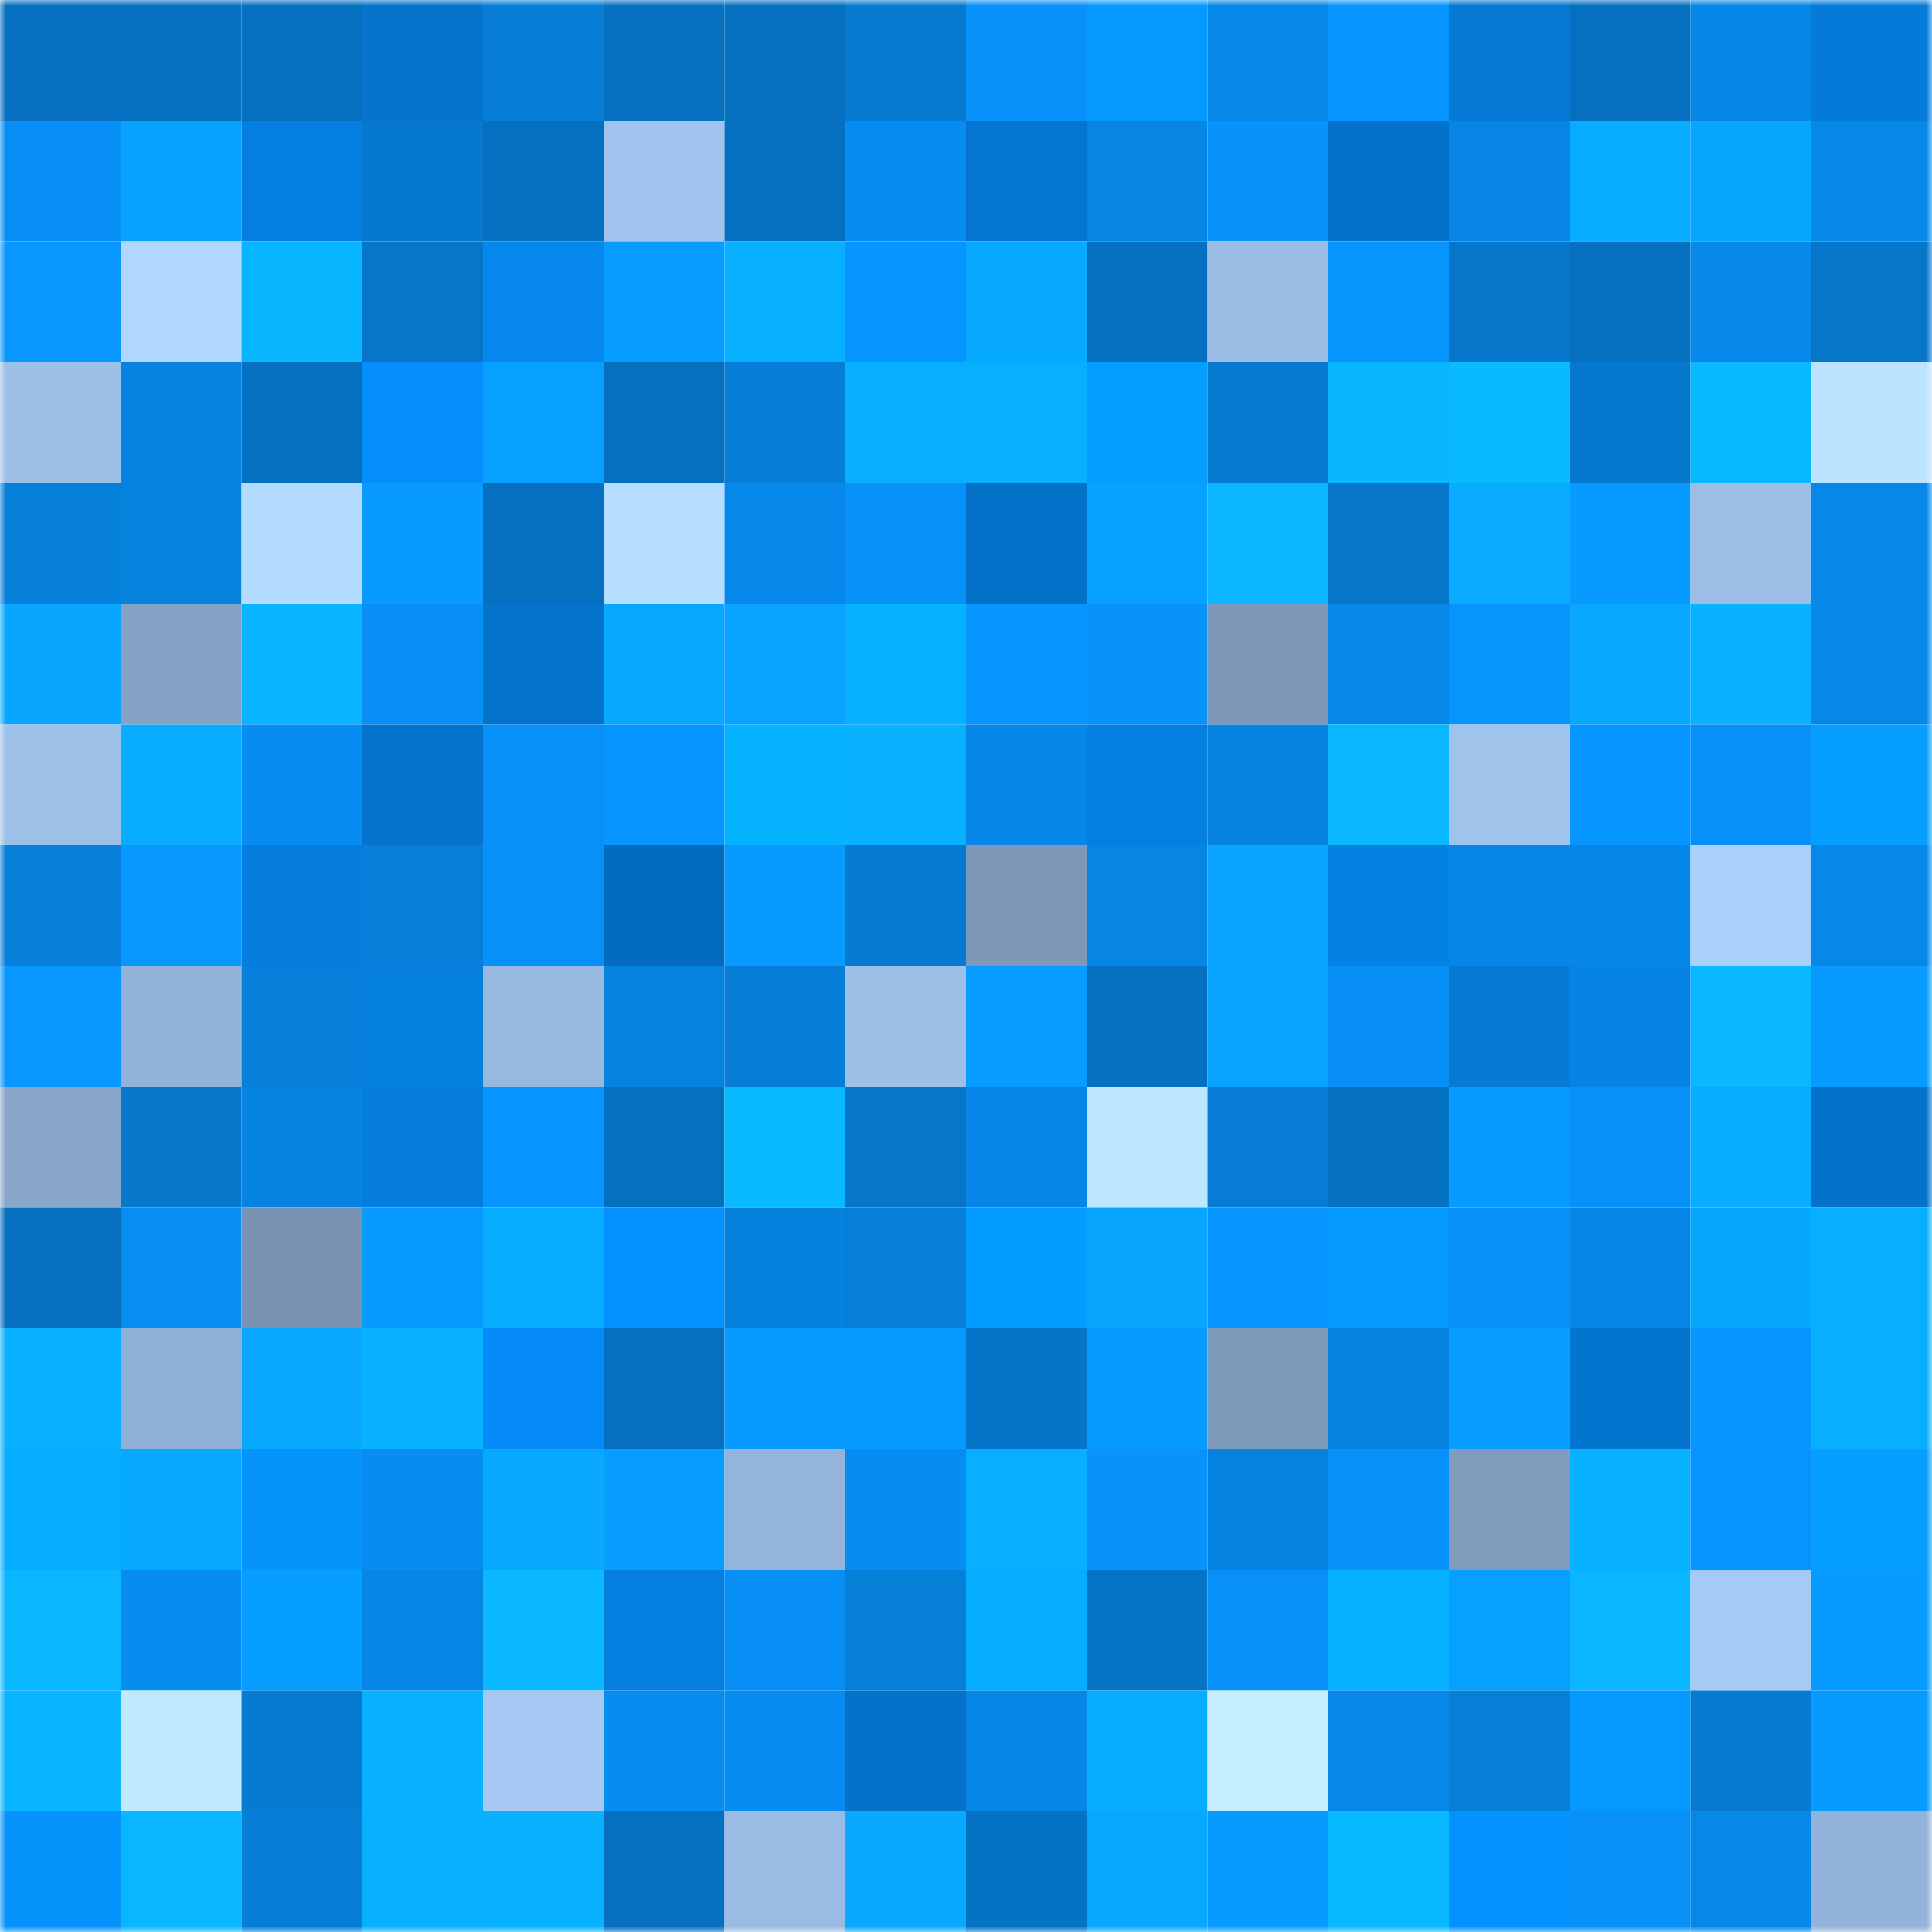 <svg viewBox="0 0 160 160" fill="none" role="img" xmlns="http://www.w3.org/2000/svg" width="240" height="240" name="ens%2Crolexs.eth"><mask id="94091298" mask-type="alpha" maskUnits="userSpaceOnUse" x="0" y="0" width="160" height="160"><rect width="160" height="160" fill="#FFFFFF"></rect></mask><g mask="url(#94091298)"><rect x="0" y="0" width="10" height="10" fill="#0570bf"></rect><rect x="10" y="0" width="10" height="10" fill="#0570bf"></rect><rect x="20" y="0" width="10" height="10" fill="#0570bf"></rect><rect x="30" y="0" width="10" height="10" fill="#0474cd"></rect><rect x="40" y="0" width="10" height="10" fill="#067dd6"></rect><rect x="50" y="0" width="10" height="10" fill="#0570bf"></rect><rect x="60" y="0" width="10" height="10" fill="#0570bf"></rect><rect x="70" y="0" width="10" height="10" fill="#067ad1"></rect><rect x="80" y="0" width="10" height="10" fill="#0791f8"></rect><rect x="90" y="0" width="10" height="10" fill="#0599ff"></rect><rect x="100" y="0" width="10" height="10" fill="#0688e9"></rect><rect x="110" y="0" width="10" height="10" fill="#0796ff"></rect><rect x="120" y="0" width="10" height="10" fill="#0479d6"></rect><rect x="130" y="0" width="10" height="10" fill="#0570bf"></rect><rect x="140" y="0" width="10" height="10" fill="#0686e5"></rect><rect x="150" y="0" width="10" height="10" fill="#047bd9"></rect><rect x="0" y="10" width="10" height="10" fill="#078ff5"></rect><rect x="10" y="10" width="10" height="10" fill="#08a1ff"></rect><rect x="20" y="10" width="10" height="10" fill="#047edf"></rect><rect x="30" y="10" width="10" height="10" fill="#0678cd"></rect><rect x="40" y="10" width="10" height="10" fill="#0570bf"></rect><rect x="50" y="10" width="10" height="10" fill="#a1c4ee"></rect><rect x="60" y="10" width="10" height="10" fill="#0570bf"></rect><rect x="70" y="10" width="10" height="10" fill="#078df1"></rect><rect x="80" y="10" width="10" height="10" fill="#0476d2"></rect><rect x="90" y="10" width="10" height="10" fill="#0685e3"></rect><rect x="100" y="10" width="10" height="10" fill="#0793fb"></rect><rect x="110" y="10" width="10" height="10" fill="#0472c9"></rect><rect x="120" y="10" width="10" height="10" fill="#0685e4"></rect><rect x="130" y="10" width="10" height="10" fill="#08adff"></rect><rect x="140" y="10" width="10" height="10" fill="#06a6ff"></rect><rect x="150" y="10" width="10" height="10" fill="#0688e9"></rect><rect x="0" y="20" width="10" height="10" fill="#0797ff"></rect><rect x="10" y="20" width="10" height="10" fill="#b0d7ff"></rect><rect x="20" y="20" width="10" height="10" fill="#08b5ff"></rect><rect x="30" y="20" width="10" height="10" fill="#0676c9"></rect><rect x="40" y="20" width="10" height="10" fill="#0587ee"></rect><rect x="50" y="20" width="10" height="10" fill="#079eff"></rect><rect x="60" y="20" width="10" height="10" fill="#08b1ff"></rect><rect x="70" y="20" width="10" height="10" fill="#0796ff"></rect><rect x="80" y="20" width="10" height="10" fill="#08aaff"></rect><rect x="90" y="20" width="10" height="10" fill="#0570bf"></rect><rect x="100" y="20" width="10" height="10" fill="#9bbce4"></rect><rect x="110" y="20" width="10" height="10" fill="#0794fd"></rect><rect x="120" y="20" width="10" height="10" fill="#0676cb"></rect><rect x="130" y="20" width="10" height="10" fill="#0570bf"></rect><rect x="140" y="20" width="10" height="10" fill="#0689eb"></rect><rect x="150" y="20" width="10" height="10" fill="#0676c9"></rect><rect x="0" y="30" width="10" height="10" fill="#9dc0e9"></rect><rect x="10" y="30" width="10" height="10" fill="#0682df"></rect><rect x="20" y="30" width="10" height="10" fill="#0570c0"></rect><rect x="30" y="30" width="10" height="10" fill="#058ffd"></rect><rect x="40" y="30" width="10" height="10" fill="#08a0ff"></rect><rect x="50" y="30" width="10" height="10" fill="#0570bf"></rect><rect x="60" y="30" width="10" height="10" fill="#067ed7"></rect><rect x="70" y="30" width="10" height="10" fill="#08aeff"></rect><rect x="80" y="30" width="10" height="10" fill="#08afff"></rect><rect x="90" y="30" width="10" height="10" fill="#059eff"></rect><rect x="100" y="30" width="10" height="10" fill="#0679d0"></rect><rect x="110" y="30" width="10" height="10" fill="#08b5ff"></rect><rect x="120" y="30" width="10" height="10" fill="#09baff"></rect><rect x="130" y="30" width="10" height="10" fill="#0679cf"></rect><rect x="140" y="30" width="10" height="10" fill="#09b9ff"></rect><rect x="150" y="30" width="10" height="10" fill="#bce4ff"></rect><rect x="0" y="40" width="10" height="10" fill="#067fd9"></rect><rect x="10" y="40" width="10" height="10" fill="#0682df"></rect><rect x="20" y="40" width="10" height="10" fill="#b4dcff"></rect><rect x="30" y="40" width="10" height="10" fill="#079bff"></rect><rect x="40" y="40" width="10" height="10" fill="#0570bf"></rect><rect x="50" y="40" width="10" height="10" fill="#b5ddff"></rect><rect x="60" y="40" width="10" height="10" fill="#0689eb"></rect><rect x="70" y="40" width="10" height="10" fill="#0792f9"></rect><rect x="80" y="40" width="10" height="10" fill="#0471c9"></rect><rect x="90" y="40" width="10" height="10" fill="#08a1ff"></rect><rect x="100" y="40" width="10" height="10" fill="#09b6ff"></rect><rect x="110" y="40" width="10" height="10" fill="#0676c9"></rect><rect x="120" y="40" width="10" height="10" fill="#08abff"></rect><rect x="130" y="40" width="10" height="10" fill="#079aff"></rect><rect x="140" y="40" width="10" height="10" fill="#9cbee6"></rect><rect x="150" y="40" width="10" height="10" fill="#0688e9"></rect><rect x="0" y="50" width="10" height="10" fill="#08a6ff"></rect><rect x="10" y="50" width="10" height="10" fill="#85a2c5"></rect><rect x="20" y="50" width="10" height="10" fill="#08b4ff"></rect><rect x="30" y="50" width="10" height="10" fill="#078ff5"></rect><rect x="40" y="50" width="10" height="10" fill="#0473cc"></rect><rect x="50" y="50" width="10" height="10" fill="#08a8ff"></rect><rect x="60" y="50" width="10" height="10" fill="#08a3ff"></rect><rect x="70" y="50" width="10" height="10" fill="#06b1ff"></rect><rect x="80" y="50" width="10" height="10" fill="#0795ff"></rect><rect x="90" y="50" width="10" height="10" fill="#0793fb"></rect><rect x="100" y="50" width="10" height="10" fill="#7d98b8"></rect><rect x="110" y="50" width="10" height="10" fill="#0688e9"></rect><rect x="120" y="50" width="10" height="10" fill="#0794fd"></rect><rect x="130" y="50" width="10" height="10" fill="#08a8ff"></rect><rect x="140" y="50" width="10" height="10" fill="#08b2ff"></rect><rect x="150" y="50" width="10" height="10" fill="#0688e9"></rect><rect x="0" y="60" width="10" height="10" fill="#9ec1ea"></rect><rect x="10" y="60" width="10" height="10" fill="#08adff"></rect><rect x="20" y="60" width="10" height="10" fill="#078df1"></rect><rect x="30" y="60" width="10" height="10" fill="#0474cd"></rect><rect x="40" y="60" width="10" height="10" fill="#0790f7"></rect><rect x="50" y="60" width="10" height="10" fill="#0795ff"></rect><rect x="60" y="60" width="10" height="10" fill="#06b3ff"></rect><rect x="70" y="60" width="10" height="10" fill="#08b2ff"></rect><rect x="80" y="60" width="10" height="10" fill="#0686e6"></rect><rect x="90" y="60" width="10" height="10" fill="#047edf"></rect><rect x="100" y="60" width="10" height="10" fill="#0682df"></rect><rect x="110" y="60" width="10" height="10" fill="#09b7ff"></rect><rect x="120" y="60" width="10" height="10" fill="#a0c3ec"></rect><rect x="130" y="60" width="10" height="10" fill="#0795ff"></rect><rect x="140" y="60" width="10" height="10" fill="#0790f7"></rect><rect x="150" y="60" width="10" height="10" fill="#069fff"></rect><rect x="0" y="70" width="10" height="10" fill="#0680db"></rect><rect x="10" y="70" width="10" height="10" fill="#0797ff"></rect><rect x="20" y="70" width="10" height="10" fill="#047ddd"></rect><rect x="30" y="70" width="10" height="10" fill="#067fd9"></rect><rect x="40" y="70" width="10" height="10" fill="#0791f8"></rect><rect x="50" y="70" width="10" height="10" fill="#046cbf"></rect><rect x="60" y="70" width="10" height="10" fill="#079bff"></rect><rect x="70" y="70" width="10" height="10" fill="#067ad1"></rect><rect x="80" y="70" width="10" height="10" fill="#7d98b8"></rect><rect x="90" y="70" width="10" height="10" fill="#0685e3"></rect><rect x="100" y="70" width="10" height="10" fill="#08a2ff"></rect><rect x="110" y="70" width="10" height="10" fill="#0481e5"></rect><rect x="120" y="70" width="10" height="10" fill="#0687e7"></rect><rect x="130" y="70" width="10" height="10" fill="#0687e7"></rect><rect x="140" y="70" width="10" height="10" fill="#abd0fc"></rect><rect x="150" y="70" width="10" height="10" fill="#0688e9"></rect><rect x="0" y="80" width="10" height="10" fill="#0797ff"></rect><rect x="10" y="80" width="10" height="10" fill="#92b2d8"></rect><rect x="20" y="80" width="10" height="10" fill="#0680db"></rect><rect x="30" y="80" width="10" height="10" fill="#0681dd"></rect><rect x="40" y="80" width="10" height="10" fill="#97b8df"></rect><rect x="50" y="80" width="10" height="10" fill="#0682df"></rect><rect x="60" y="80" width="10" height="10" fill="#067dd6"></rect><rect x="70" y="80" width="10" height="10" fill="#9dc0e9"></rect><rect x="80" y="80" width="10" height="10" fill="#079cff"></rect><rect x="90" y="80" width="10" height="10" fill="#0570bf"></rect><rect x="100" y="80" width="10" height="10" fill="#06a4ff"></rect><rect x="110" y="80" width="10" height="10" fill="#078ff5"></rect><rect x="120" y="80" width="10" height="10" fill="#067bd3"></rect><rect x="130" y="80" width="10" height="10" fill="#0583e7"></rect><rect x="140" y="80" width="10" height="10" fill="#09b8ff"></rect><rect x="150" y="80" width="10" height="10" fill="#079bff"></rect><rect x="0" y="90" width="10" height="10" fill="#89a7ca"></rect><rect x="10" y="90" width="10" height="10" fill="#0677cb"></rect><rect x="20" y="90" width="10" height="10" fill="#0684e2"></rect><rect x="30" y="90" width="10" height="10" fill="#047ddd"></rect><rect x="40" y="90" width="10" height="10" fill="#0795ff"></rect><rect x="50" y="90" width="10" height="10" fill="#0570bf"></rect><rect x="60" y="90" width="10" height="10" fill="#09b9ff"></rect><rect x="70" y="90" width="10" height="10" fill="#0676c9"></rect><rect x="80" y="90" width="10" height="10" fill="#0687e8"></rect><rect x="90" y="90" width="10" height="10" fill="#bde6ff"></rect><rect x="100" y="90" width="10" height="10" fill="#067cd4"></rect><rect x="110" y="90" width="10" height="10" fill="#0571c1"></rect><rect x="120" y="90" width="10" height="10" fill="#079bff"></rect><rect x="130" y="90" width="10" height="10" fill="#0790f7"></rect><rect x="140" y="90" width="10" height="10" fill="#08adff"></rect><rect x="150" y="90" width="10" height="10" fill="#0472c9"></rect><rect x="0" y="100" width="10" height="10" fill="#0570bf"></rect><rect x="10" y="100" width="10" height="10" fill="#078ef3"></rect><rect x="20" y="100" width="10" height="10" fill="#7993b3"></rect><rect x="30" y="100" width="10" height="10" fill="#079bff"></rect><rect x="40" y="100" width="10" height="10" fill="#08adff"></rect><rect x="50" y="100" width="10" height="10" fill="#0590ff"></rect><rect x="60" y="100" width="10" height="10" fill="#0682de"></rect><rect x="70" y="100" width="10" height="10" fill="#067fd9"></rect><rect x="80" y="100" width="10" height="10" fill="#059cff"></rect><rect x="90" y="100" width="10" height="10" fill="#08a6ff"></rect><rect x="100" y="100" width="10" height="10" fill="#0796ff"></rect><rect x="110" y="100" width="10" height="10" fill="#0598ff"></rect><rect x="120" y="100" width="10" height="10" fill="#0792fa"></rect><rect x="130" y="100" width="10" height="10" fill="#0687e7"></rect><rect x="140" y="100" width="10" height="10" fill="#06a7ff"></rect><rect x="150" y="100" width="10" height="10" fill="#08aeff"></rect><rect x="0" y="110" width="10" height="10" fill="#08b1ff"></rect><rect x="10" y="110" width="10" height="10" fill="#8fafd4"></rect><rect x="20" y="110" width="10" height="10" fill="#08a9ff"></rect><rect x="30" y="110" width="10" height="10" fill="#08b2ff"></rect><rect x="40" y="110" width="10" height="10" fill="#058cf9"></rect><rect x="50" y="110" width="10" height="10" fill="#0570bf"></rect><rect x="60" y="110" width="10" height="10" fill="#079aff"></rect><rect x="70" y="110" width="10" height="10" fill="#079bff"></rect><rect x="80" y="110" width="10" height="10" fill="#0675c9"></rect><rect x="90" y="110" width="10" height="10" fill="#079aff"></rect><rect x="100" y="110" width="10" height="10" fill="#7f9bbc"></rect><rect x="110" y="110" width="10" height="10" fill="#0684e1"></rect><rect x="120" y="110" width="10" height="10" fill="#079eff"></rect><rect x="130" y="110" width="10" height="10" fill="#0475cf"></rect><rect x="140" y="110" width="10" height="10" fill="#0796ff"></rect><rect x="150" y="110" width="10" height="10" fill="#08aeff"></rect><rect x="0" y="120" width="10" height="10" fill="#06acff"></rect><rect x="10" y="120" width="10" height="10" fill="#08aaff"></rect><rect x="20" y="120" width="10" height="10" fill="#0793fc"></rect><rect x="30" y="120" width="10" height="10" fill="#078df1"></rect><rect x="40" y="120" width="10" height="10" fill="#08a8ff"></rect><rect x="50" y="120" width="10" height="10" fill="#079eff"></rect><rect x="60" y="120" width="10" height="10" fill="#94b4db"></rect><rect x="70" y="120" width="10" height="10" fill="#078df1"></rect><rect x="80" y="120" width="10" height="10" fill="#08aeff"></rect><rect x="90" y="120" width="10" height="10" fill="#0793fb"></rect><rect x="100" y="120" width="10" height="10" fill="#0683e0"></rect><rect x="110" y="120" width="10" height="10" fill="#0792f9"></rect><rect x="120" y="120" width="10" height="10" fill="#809cbd"></rect><rect x="130" y="120" width="10" height="10" fill="#08b1ff"></rect><rect x="140" y="120" width="10" height="10" fill="#0794fe"></rect><rect x="150" y="120" width="10" height="10" fill="#069fff"></rect><rect x="0" y="130" width="10" height="10" fill="#09b6ff"></rect><rect x="10" y="130" width="10" height="10" fill="#078cef"></rect><rect x="20" y="130" width="10" height="10" fill="#069fff"></rect><rect x="30" y="130" width="10" height="10" fill="#0686e5"></rect><rect x="40" y="130" width="10" height="10" fill="#09b8ff"></rect><rect x="50" y="130" width="10" height="10" fill="#047edf"></rect><rect x="60" y="130" width="10" height="10" fill="#078ff5"></rect><rect x="70" y="130" width="10" height="10" fill="#067fd9"></rect><rect x="80" y="130" width="10" height="10" fill="#06adff"></rect><rect x="90" y="130" width="10" height="10" fill="#0574c7"></rect><rect x="100" y="130" width="10" height="10" fill="#0791f8"></rect><rect x="110" y="130" width="10" height="10" fill="#06b1ff"></rect><rect x="120" y="130" width="10" height="10" fill="#08a0ff"></rect><rect x="130" y="130" width="10" height="10" fill="#09b6ff"></rect><rect x="140" y="130" width="10" height="10" fill="#a6caf6"></rect><rect x="150" y="130" width="10" height="10" fill="#079bff"></rect><rect x="0" y="140" width="10" height="10" fill="#08b4ff"></rect><rect x="10" y="140" width="10" height="10" fill="#bfe9ff"></rect><rect x="20" y="140" width="10" height="10" fill="#067bd2"></rect><rect x="30" y="140" width="10" height="10" fill="#08b2ff"></rect><rect x="40" y="140" width="10" height="10" fill="#a4c8f2"></rect><rect x="50" y="140" width="10" height="10" fill="#078cef"></rect><rect x="60" y="140" width="10" height="10" fill="#078df1"></rect><rect x="70" y="140" width="10" height="10" fill="#0472c9"></rect><rect x="80" y="140" width="10" height="10" fill="#0686e5"></rect><rect x="90" y="140" width="10" height="10" fill="#08adff"></rect><rect x="100" y="140" width="10" height="10" fill="#c4eeff"></rect><rect x="110" y="140" width="10" height="10" fill="#0688e9"></rect><rect x="120" y="140" width="10" height="10" fill="#067fd9"></rect><rect x="130" y="140" width="10" height="10" fill="#0599ff"></rect><rect x="140" y="140" width="10" height="10" fill="#0679d0"></rect><rect x="150" y="140" width="10" height="10" fill="#079bff"></rect><rect x="0" y="150" width="10" height="10" fill="#0793fc"></rect><rect x="10" y="150" width="10" height="10" fill="#09b6ff"></rect><rect x="20" y="150" width="10" height="10" fill="#067ed7"></rect><rect x="30" y="150" width="10" height="10" fill="#08b0ff"></rect><rect x="40" y="150" width="10" height="10" fill="#08b2ff"></rect><rect x="50" y="150" width="10" height="10" fill="#0570bf"></rect><rect x="60" y="150" width="10" height="10" fill="#9abce4"></rect><rect x="70" y="150" width="10" height="10" fill="#08a9ff"></rect><rect x="80" y="150" width="10" height="10" fill="#0573c4"></rect><rect x="90" y="150" width="10" height="10" fill="#08a8ff"></rect><rect x="100" y="150" width="10" height="10" fill="#079bff"></rect><rect x="110" y="150" width="10" height="10" fill="#09b9ff"></rect><rect x="120" y="150" width="10" height="10" fill="#0591ff"></rect><rect x="130" y="150" width="10" height="10" fill="#0790f7"></rect><rect x="140" y="150" width="10" height="10" fill="#0688e9"></rect><rect x="150" y="150" width="10" height="10" fill="#93b3da"></rect></g></svg>